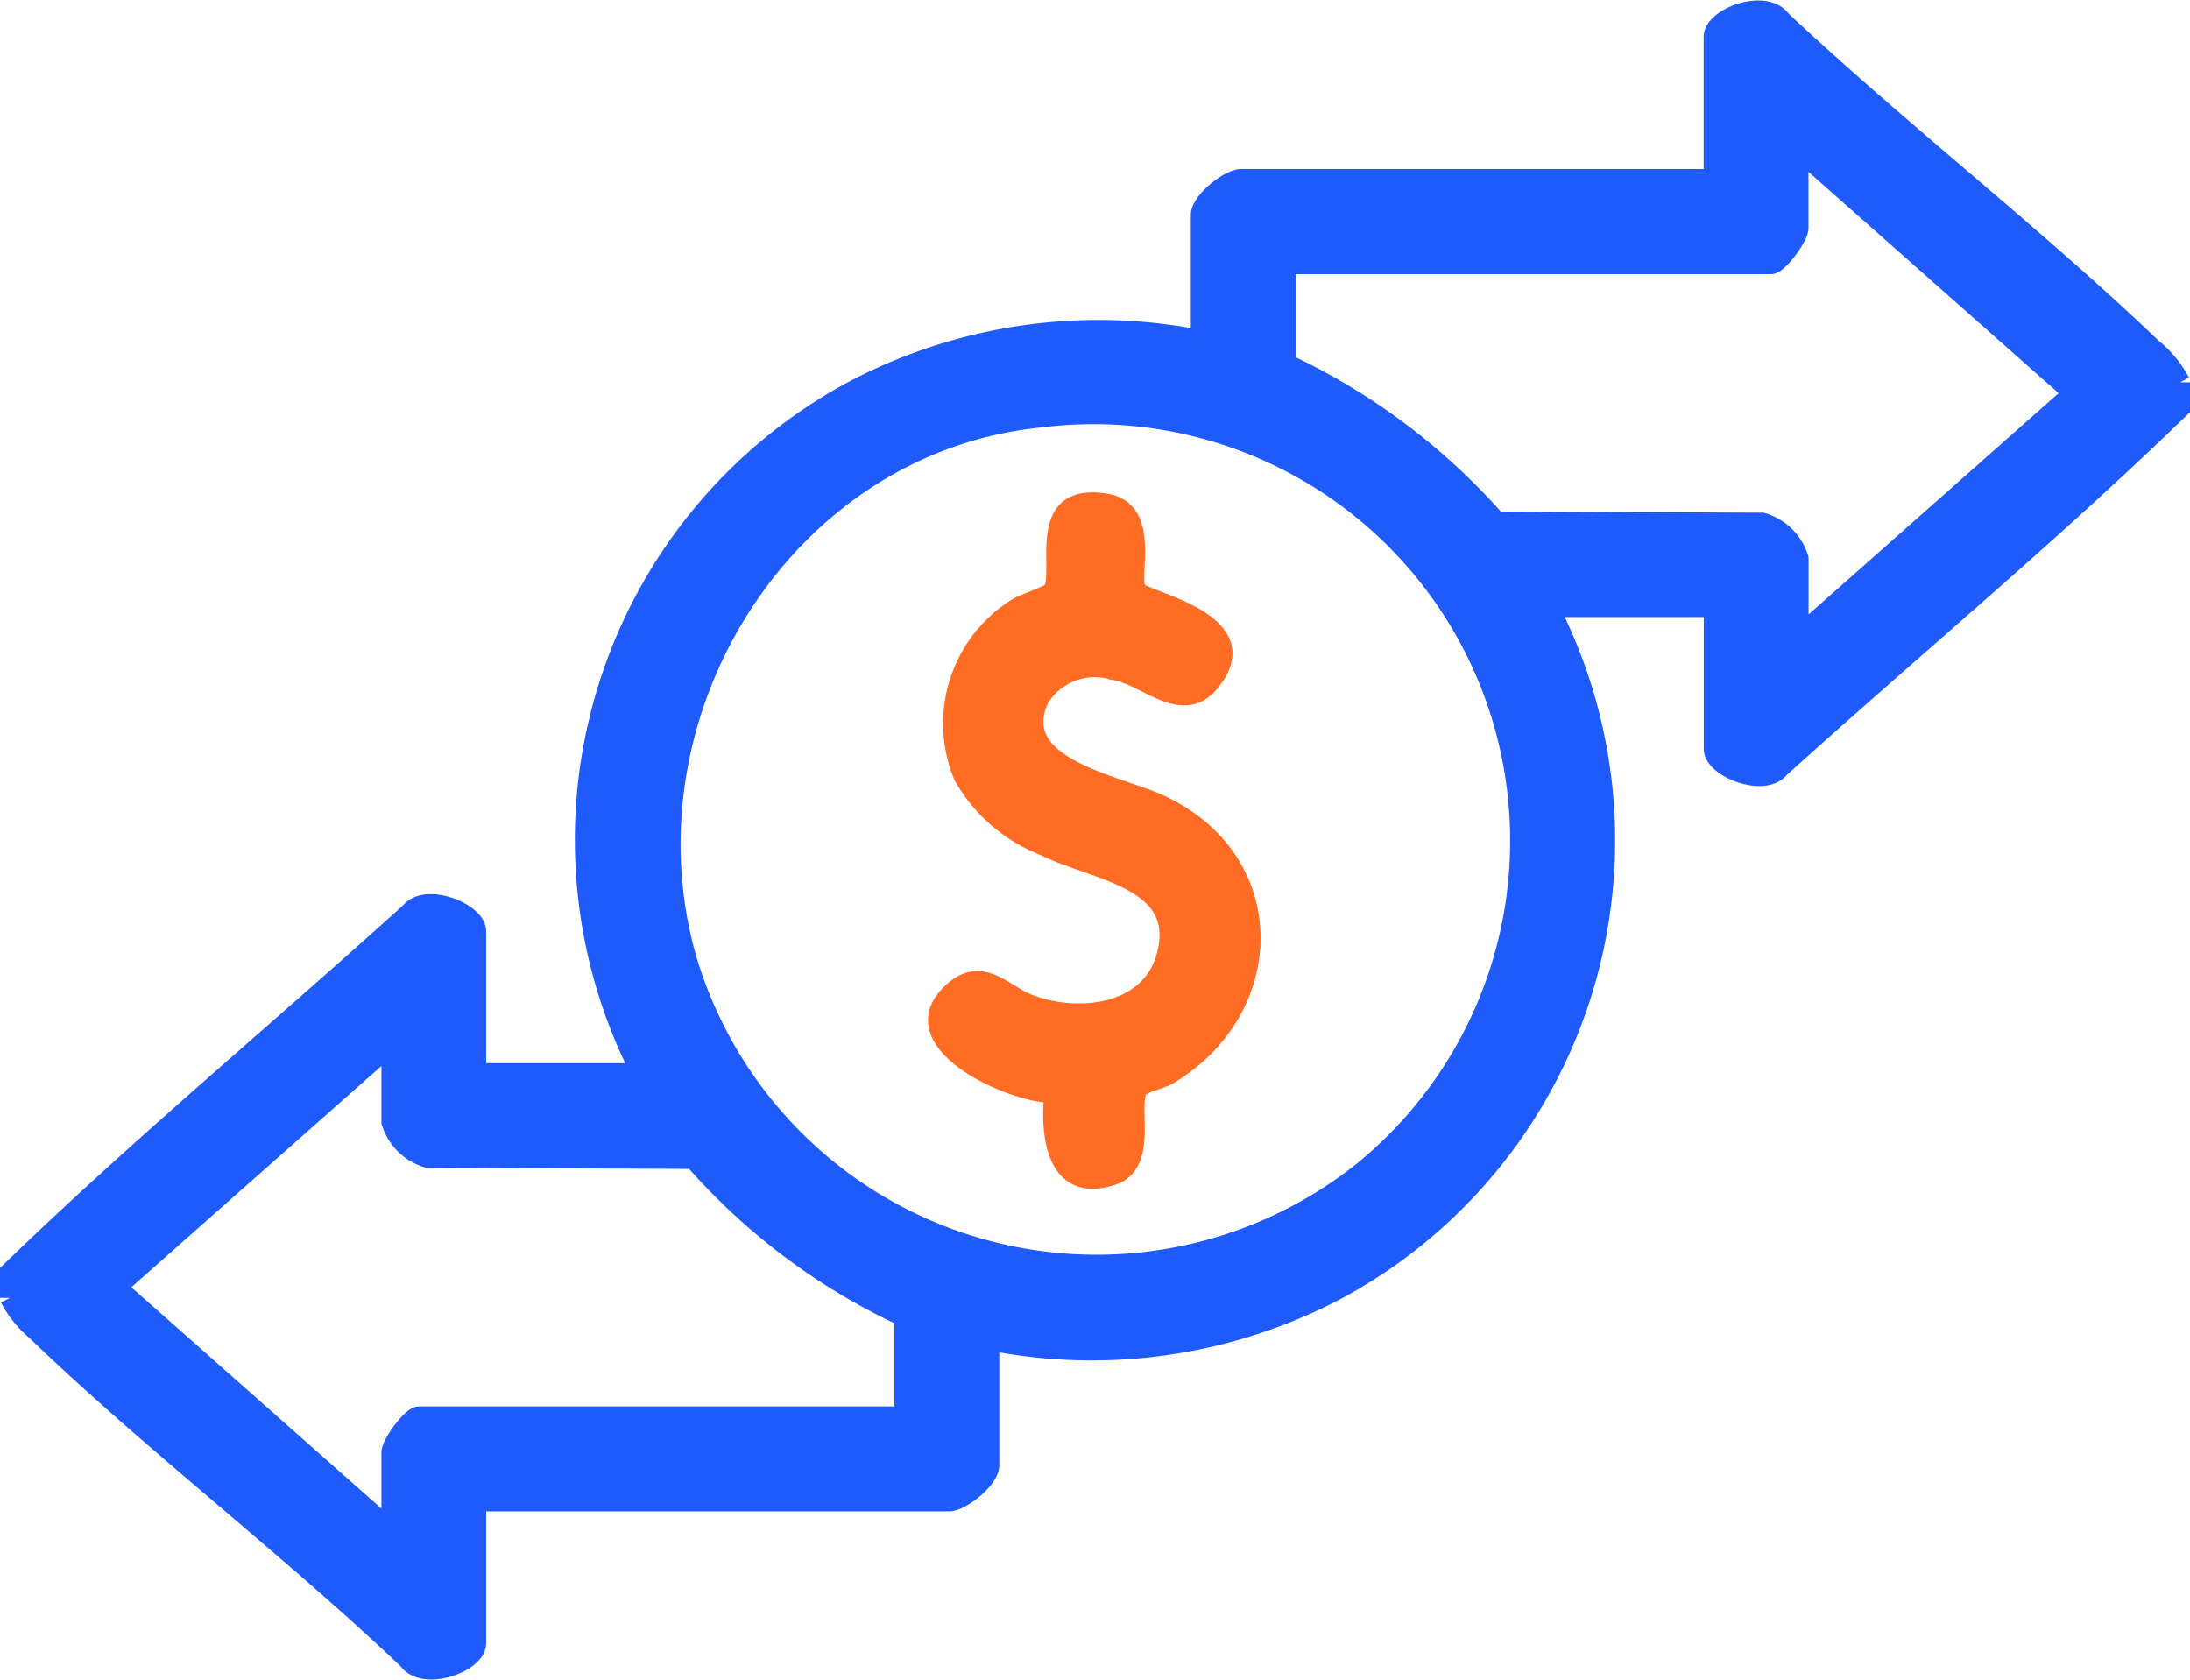 <svg xmlns="http://www.w3.org/2000/svg" width="54.287" height="41.649" viewBox="0 0 54.287 41.649">
  <g id="Employee_Transaction" data-name="Employee Transaction" transform="translate(0.25 0.262)">
    <path id="Path_139538" data-name="Path 139538" d="M281.887,43.847c-2.941-2.818-6.273-5.391-9.254-8.185-.378-.547-1.673-.085-1.673.413v3.519H259.247c-.3,0-1,.555-1,.893v3.1a13,13,0,0,0-8.722,1.311,12.646,12.646,0,0,0-5.145,16.863h-4.1V58.241c0-.467-1.248-.953-1.628-.472-3.3,2.987-6.736,5.838-9.928,8.929v.63a2.676,2.676,0,0,0,.629.789c2.935,2.82,6.291,5.374,9.253,8.186.365.528,1.674.077,1.674-.414V72.371H252c.3,0,1-.554,1-.893v-3.1a13,13,0,0,0,8.722-1.311A12.648,12.648,0,0,0,266.863,50.2h4.1v3.519c0,.467,1.248.953,1.628.472,3.3-2.981,6.74-5.835,9.928-8.929v-.631a2.681,2.681,0,0,0-.629-.789M250.9,70.27H238.867c-.186,0-.683.684-.683.893v1.943l-6.827-6.041,6.827-6.04v1.943a1.332,1.332,0,0,0,.9.887l6.591.028A15.8,15.8,0,0,0,250.9,67.8Zm11.4-6.1a10.6,10.6,0,0,1-16.805-5.25c-1.729-6.049,2.4-12.77,8.75-13.416a10.577,10.577,0,0,1,8.055,18.665M273.061,50.94V49a1.332,1.332,0,0,0-.9-.887l-6.591-.028a15.953,15.953,0,0,0-5.222-3.918V41.7h12.028c.185,0,.683-.684.683-.893V38.859l6.827,6.041Z" transform="translate(-228.729 -35.415)" fill="#1e5bfa" stroke="#1e5bfa" stroke-width="0.5"/>
    <path id="Path_139539" data-name="Path 139539" d="M302.893,74.214c.16.246,3.105.764,1.819,2.321-.728.881-1.634-.168-2.438-.283a1.57,1.57,0,0,0-1.787.679c-.778,1.654,1.9,2.078,2.955,2.565,3.066,1.415,2.972,5.161.207,6.795-.19.112-.63.184-.719.332-.247.41.282,1.858-.675,2.161-1.418.449-1.59-1-1.487-2.043-1.006,0-3.908-1.285-2.5-2.578.752-.693,1.291.031,1.917.278,1.176.464,2.936.3,3.353-1.1.574-1.929-1.728-2.1-2.987-2.733a3.992,3.992,0,0,1-2.024-1.757,3.423,3.423,0,0,1,1.344-4.22c.188-.117.812-.318.865-.4.31-.458-.467-2.487,1.355-2.2,1.192.185.6,1.858.809,2.186" transform="translate(-274.935 -59.859)" fill="#ff6d24" stroke="#ff6d24" stroke-width="0.4"/>
  </g>
</svg>
